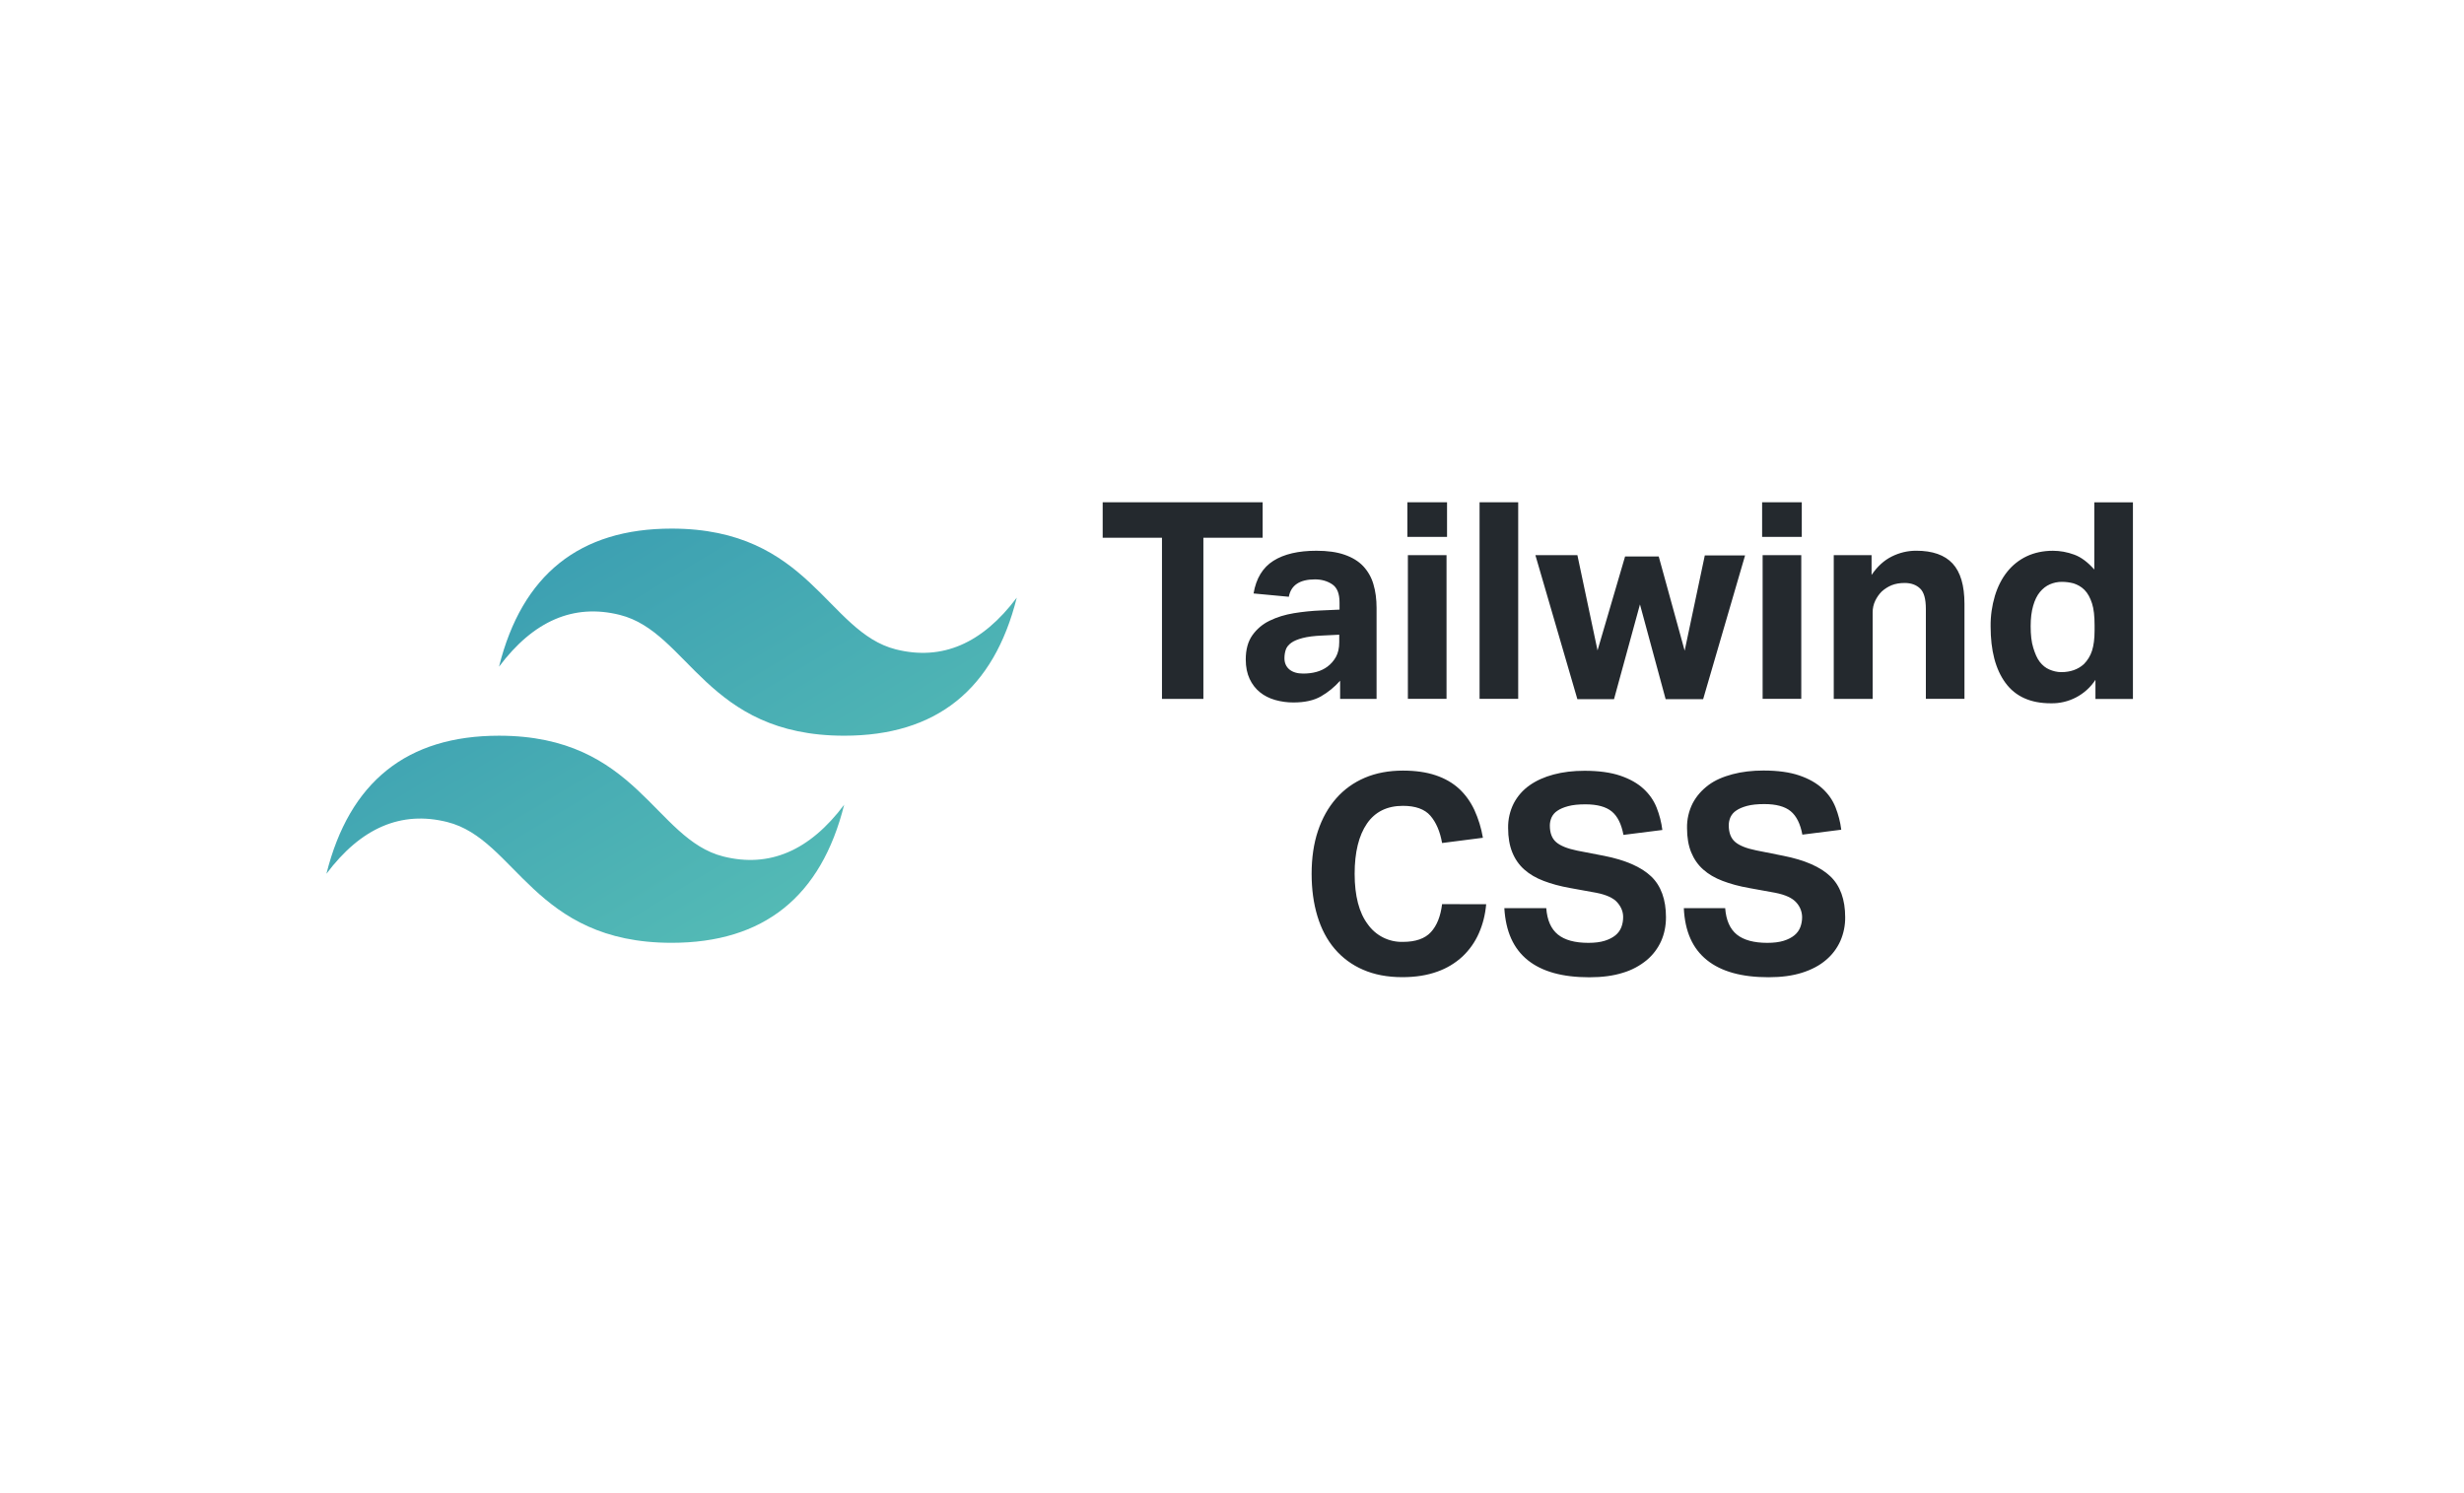 <svg width="165" height="100" viewBox="0 0 165 100" fill="none" xmlns="http://www.w3.org/2000/svg">
<path d="M165 0H0V100H165V0Z" fill="white"/>
<path fill-rule="evenodd" clip-rule="evenodd" d="M33.416 44.649C34.956 38.484 38.81 35.402 44.974 35.402C54.221 35.402 55.374 42.334 59.997 43.492C63.079 44.263 65.775 43.108 68.087 40.026C66.547 46.189 62.693 49.272 56.531 49.272C47.283 49.272 46.13 42.339 41.508 41.182C38.425 40.41 35.729 41.565 33.418 44.648L33.416 44.649ZM21.859 58.519C23.402 52.354 27.252 49.272 33.416 49.272C42.664 49.272 43.817 56.204 48.44 57.361C51.522 58.133 54.218 56.978 56.529 53.895C54.99 60.06 51.136 63.142 44.972 63.142C35.725 63.142 34.571 56.21 29.949 55.053C26.867 54.281 24.171 55.436 21.859 58.519Z" fill="url(#paint0_linear_2994_10)"/>
<path fill-rule="evenodd" clip-rule="evenodd" d="M77.811 36.016H73.84V33.638H84.553V36.016H80.584V46.806H77.811V36.016ZM89.74 45.589C89.372 46.007 88.938 46.362 88.455 46.639C87.982 46.91 87.37 47.046 86.618 47.046C86.203 47.048 85.79 46.992 85.39 46.879C85.001 46.768 84.661 46.596 84.373 46.363C84.084 46.13 83.852 45.834 83.681 45.469C83.511 45.104 83.421 44.674 83.421 44.167C83.421 43.503 83.569 42.962 83.865 42.543C84.163 42.123 84.564 41.786 85.029 41.566C85.508 41.331 86.046 41.166 86.644 41.067C87.246 40.968 87.855 40.907 88.465 40.883L89.701 40.828V40.349C89.701 39.758 89.54 39.352 89.212 39.133C88.884 38.914 88.5 38.803 88.059 38.803C87.034 38.803 86.451 39.19 86.305 39.967L83.944 39.746C84.114 38.739 84.558 38.01 85.272 37.558C85.986 37.107 86.948 36.885 88.154 36.885C88.892 36.885 89.521 36.971 90.038 37.152C90.556 37.332 90.972 37.586 91.285 37.916C91.605 38.259 91.84 38.673 91.969 39.124C92.112 39.597 92.181 40.131 92.181 40.722V46.808H89.74V45.592V45.589ZM89.684 42.508L88.538 42.564C87.996 42.587 87.559 42.644 87.227 42.731C86.895 42.818 86.637 42.925 86.463 43.054C86.29 43.182 86.163 43.331 86.104 43.505C86.045 43.679 86.012 43.87 86.012 44.078C86.012 44.398 86.123 44.651 86.342 44.834C86.56 45.016 86.871 45.111 87.262 45.111C87.929 45.111 88.47 44.959 88.887 44.649C89.121 44.476 89.314 44.257 89.46 43.995C89.606 43.733 89.681 43.401 89.681 43.009V42.51L89.684 42.508ZM94.278 37.178H96.866V46.804H94.278V37.178ZM94.244 33.636H96.9V35.959H94.244V33.636ZM99.078 33.636H101.665V46.804H99.078V33.636ZM102.823 37.178H105.629L106.978 43.559L108.822 37.27H111.076L112.812 43.578L114.161 37.197H116.858L114.05 46.823H111.538L109.819 40.479L108.082 46.823H105.627L102.821 37.197L102.823 37.178ZM118.033 37.178H120.621V46.804H118.033V37.178ZM117.999 33.636H120.655V35.959H117.999V33.636ZM122.815 37.178H125.328V38.506C125.71 37.942 126.161 37.529 126.682 37.27C127.203 37.011 127.75 36.883 128.314 36.883C129.412 36.883 130.224 37.169 130.754 37.74C131.284 38.312 131.549 39.213 131.549 40.442V46.804H128.964V40.795C128.964 40.1 128.835 39.657 128.575 39.411C128.314 39.164 127.972 39.043 127.542 39.043C127.212 39.043 126.924 39.095 126.682 39.19C126.441 39.286 126.217 39.43 126.009 39.614C125.835 39.788 125.691 39.992 125.574 40.232C125.458 40.477 125.399 40.744 125.401 41.015V46.806H122.796V37.18L122.815 37.178ZM140.318 45.533C139.659 46.538 138.527 47.131 137.326 47.101C135.972 47.101 134.965 46.646 134.296 45.736C133.628 44.827 133.3 43.566 133.3 41.956C133.291 41.261 133.389 40.567 133.588 39.901C133.779 39.279 134.051 38.744 134.409 38.296C134.76 37.853 135.209 37.496 135.72 37.254C136.241 37.011 136.823 36.886 137.474 36.886C137.953 36.886 138.429 36.973 138.903 37.147C139.377 37.32 139.823 37.668 140.243 38.143V33.643H142.83V46.811H140.32V45.538L140.318 45.533ZM140.262 41.882C140.262 41.267 140.21 40.776 140.089 40.406C139.967 40.036 139.814 39.737 139.582 39.503C139.359 39.282 139.116 39.156 138.852 39.069C138.597 39.002 138.334 38.968 138.069 38.968C137.793 38.967 137.519 39.024 137.265 39.135C137.012 39.246 136.793 39.418 136.6 39.651C136.408 39.883 136.258 40.192 136.149 40.571C136.039 40.949 135.982 41.404 135.982 41.935C135.982 42.512 136.034 42.995 136.156 43.384C136.277 43.773 136.404 44.085 136.59 44.325C136.776 44.564 136.989 44.736 137.236 44.84C137.482 44.945 137.748 45.014 138.031 45.014C138.646 45.014 139.151 44.835 139.545 44.479C139.794 44.228 139.98 43.922 140.089 43.585C140.203 43.234 140.262 42.783 140.262 42.231V41.901V41.882Z" fill="#24292E"/>
<path fill-rule="evenodd" clip-rule="evenodd" d="M99.521 60.558C99.459 61.26 99.295 61.907 99.031 62.503C98.775 63.087 98.405 63.613 97.943 64.052C97.453 64.506 96.874 64.855 96.243 65.075C95.573 65.318 94.795 65.443 93.907 65.443C92.911 65.443 92.032 65.276 91.275 64.944C90.542 64.63 89.891 64.151 89.374 63.543C88.862 62.941 88.478 62.211 88.219 61.355C87.96 60.499 87.832 59.556 87.832 58.525C87.832 57.456 87.971 56.497 88.256 55.648C88.54 54.799 88.947 54.075 89.475 53.472C90.002 52.87 90.645 52.408 91.395 52.088C92.145 51.769 92.998 51.609 93.948 51.609C94.784 51.609 95.515 51.713 96.135 51.922C96.755 52.13 97.281 52.432 97.707 52.825C98.132 53.217 98.471 53.693 98.731 54.245C99.002 54.839 99.194 55.465 99.302 56.108L96.568 56.459C96.432 55.684 96.168 55.075 95.786 54.632C95.404 54.189 94.783 53.969 93.946 53.969C92.887 53.969 92.083 54.365 91.537 55.158C90.992 55.952 90.713 57.072 90.713 58.523C90.713 59.987 91.008 61.128 91.591 61.899C92.128 62.663 93.012 63.107 93.946 63.08C94.796 63.08 95.422 62.861 95.821 62.425C96.22 61.989 96.469 61.366 96.568 60.553L99.521 60.558ZM103.544 60.819C103.605 61.63 103.867 62.22 104.326 62.59C104.784 62.96 105.466 63.145 106.366 63.145C106.796 63.145 107.161 63.099 107.456 63.007C107.751 62.915 107.991 62.791 108.177 62.639C108.354 62.495 108.491 62.308 108.573 62.095C108.655 61.877 108.695 61.646 108.693 61.413C108.693 61.065 108.566 60.744 108.307 60.444C108.048 60.143 107.574 59.923 106.883 59.789L105.164 59.477C104.47 59.355 103.89 59.194 103.372 58.997C102.855 58.801 102.421 58.546 102.07 58.233C101.719 57.921 101.452 57.535 101.268 57.081C101.084 56.626 100.99 56.084 100.99 55.457C100.979 54.881 101.109 54.311 101.369 53.797C101.62 53.32 101.98 52.909 102.421 52.599C102.872 52.279 103.411 52.036 104.036 51.87C104.661 51.703 105.355 51.621 106.105 51.621C107.066 51.621 107.866 51.733 108.507 51.951C109.148 52.17 109.665 52.464 110.059 52.828C110.453 53.193 110.745 53.609 110.936 54.092C111.127 54.575 111.254 55.07 111.318 55.586L108.713 55.915C108.578 55.19 108.318 54.665 107.932 54.347C107.547 54.03 106.956 53.868 106.168 53.868C105.699 53.868 105.317 53.908 105.013 53.99C104.709 54.071 104.468 54.174 104.284 54.302C104.114 54.413 103.98 54.57 103.895 54.754C103.822 54.927 103.784 55.105 103.784 55.288C103.784 55.78 103.923 56.15 104.201 56.395C104.478 56.639 104.947 56.832 105.612 56.968L107.422 57.318C108.851 57.601 109.898 58.06 110.564 58.69C111.231 59.32 111.561 60.253 111.561 61.428C111.561 62.005 111.453 62.54 111.238 63.026C111.017 63.517 110.689 63.952 110.276 64.299C109.807 64.686 109.264 64.975 108.68 65.148C108.041 65.351 107.291 65.451 106.427 65.451C104.628 65.451 103.253 65.069 102.299 64.299C101.346 63.528 100.83 62.389 100.737 60.822H103.525L103.544 60.819ZM115.525 60.819C115.586 61.63 115.848 62.22 116.306 62.59C116.765 62.96 117.452 63.145 118.347 63.145C118.781 63.145 119.142 63.099 119.441 63.007C119.739 62.915 119.975 62.791 120.161 62.639C120.338 62.495 120.475 62.308 120.557 62.095C120.639 61.877 120.68 61.646 120.677 61.413C120.672 61.053 120.534 60.708 120.29 60.444C120.029 60.143 119.557 59.923 118.866 59.789L117.147 59.477C116.452 59.355 115.872 59.194 115.355 58.997C114.838 58.801 114.403 58.546 114.053 58.233C113.702 57.921 113.435 57.535 113.249 57.081C113.063 56.626 112.971 56.084 112.971 55.457C112.959 54.881 113.09 54.311 113.349 53.797C113.603 53.318 113.954 52.917 114.402 52.582C114.85 52.246 115.391 52.019 116.017 51.852C116.642 51.686 117.336 51.604 118.086 51.604C119.046 51.604 119.847 51.715 120.488 51.934C121.128 52.153 121.644 52.446 122.04 52.811C122.436 53.175 122.728 53.592 122.917 54.075C123.106 54.557 123.235 55.052 123.299 55.568L120.694 55.898C120.559 55.172 120.298 54.648 119.913 54.33C119.527 54.012 118.937 53.851 118.149 53.851C117.68 53.851 117.298 53.891 116.994 53.972C116.69 54.054 116.449 54.156 116.265 54.285C116.095 54.396 115.96 54.552 115.876 54.736C115.801 54.91 115.765 55.087 115.765 55.271C115.765 55.763 115.904 56.132 116.181 56.377C116.459 56.622 116.928 56.815 117.595 56.95L119.422 57.315C120.851 57.598 121.898 58.056 122.564 58.687C123.231 59.317 123.561 60.249 123.561 61.425C123.568 61.974 123.457 62.517 123.238 63.02C123.018 63.512 122.689 63.947 122.276 64.293C121.852 64.658 121.321 64.939 120.679 65.144C120.036 65.349 119.29 65.448 118.427 65.448C116.628 65.448 115.253 65.066 114.298 64.295C113.343 63.524 112.829 62.385 112.756 60.819H115.525Z" fill="#24292E"/>
<defs>
<linearGradient id="paint0_linear_2994_10" x1="21.859" y1="10.749" x2="68.087" y2="87.794" gradientUnits="userSpaceOnUse">
<stop stop-color="#2383AE"/>
<stop offset="1" stop-color="#6DD7B9"/>
</linearGradient>
</defs>
</svg>
